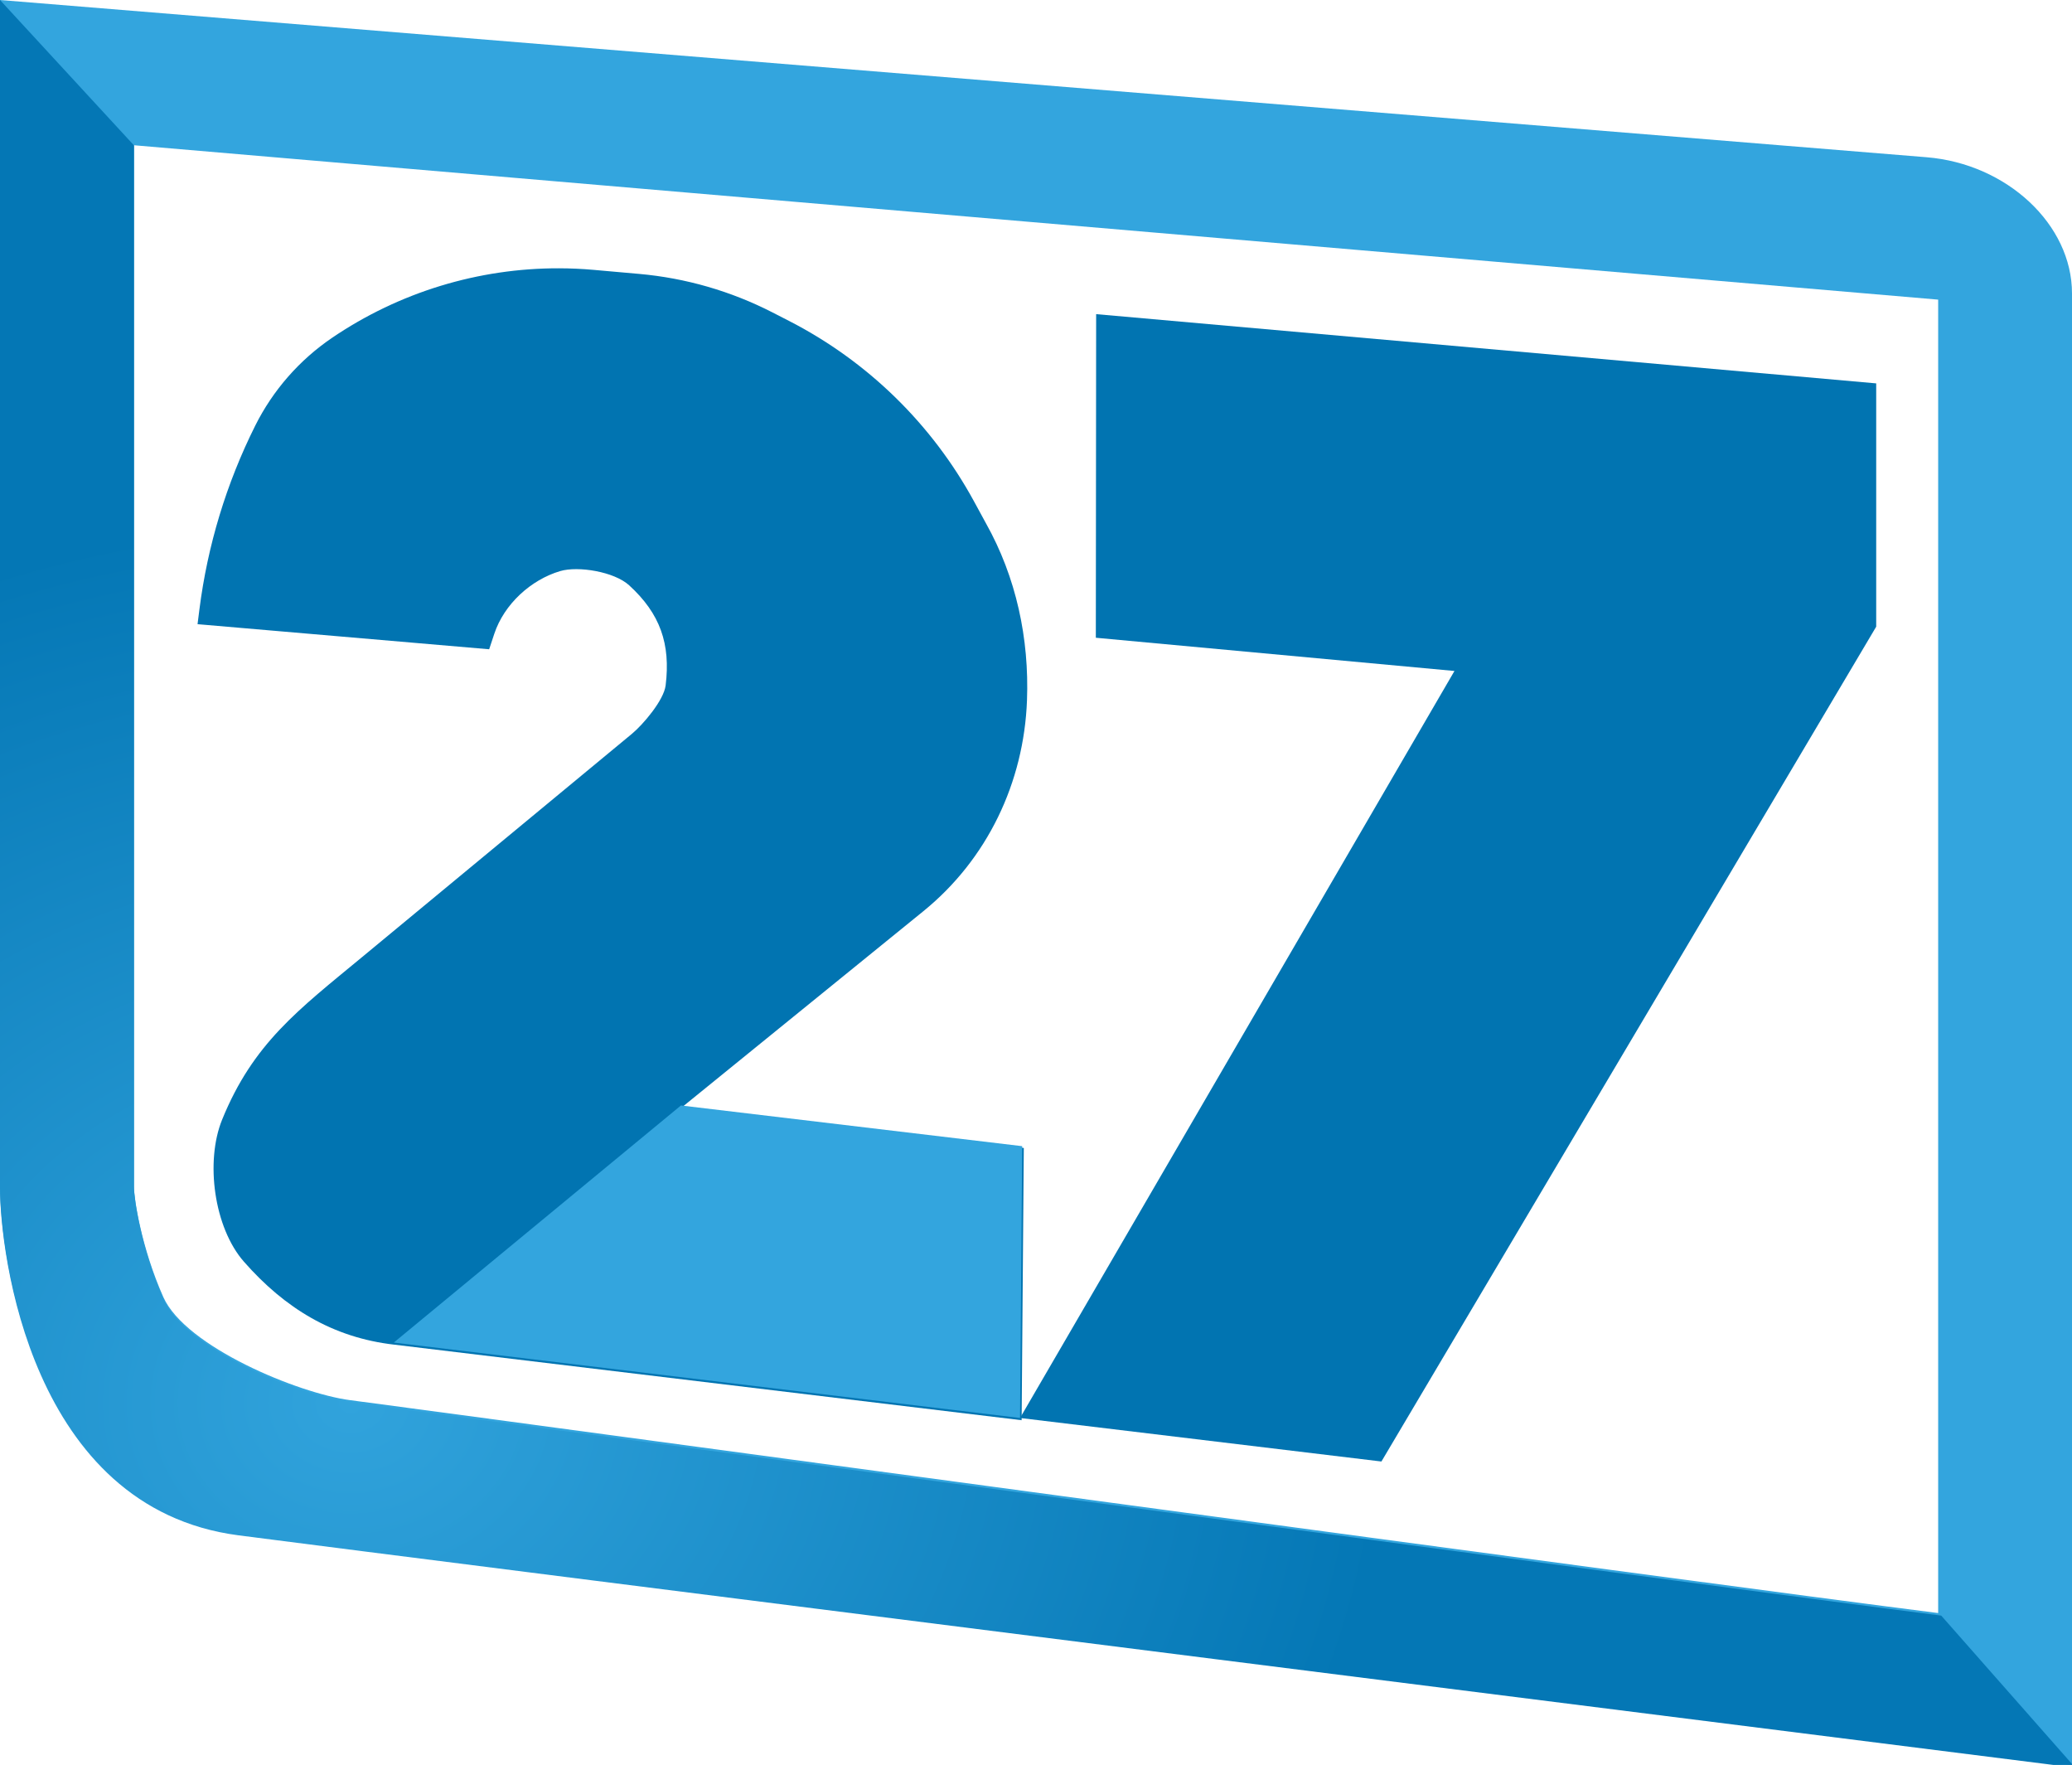 <?xml version="1.0" encoding="UTF-8" standalone="no"?>
<!-- Created with Inkscape (http://www.inkscape.org/) -->

<svg
   width="270.933mm"
   height="230.717mm"
   viewBox="0 0 270.933 230.717"
   version="1.1"
   id="svg19034"
   inkscape:version="1.1.2 (b8e25be833, 2022-02-05)"
   sodipodi:docname="WRDQ_(2018).svg"
   xmlns:inkscape="http://www.inkscape.org/namespaces/inkscape"
   xmlns:sodipodi="http://sodipodi.sourceforge.net/DTD/sodipodi-0.dtd"
   xmlns:xlink="http://www.w3.org/1999/xlink"
   xmlns="http://www.w3.org/2000/svg"
   xmlns:svg="http://www.w3.org/2000/svg">
  <sodipodi:namedview
     id="namedview19036"
     pagecolor="#505050"
     bordercolor="#eeeeee"
     borderopacity="1"
     inkscape:pageshadow="0"
     inkscape:pageopacity="0"
     inkscape:pagecheckerboard="0"
     inkscape:document-units="mm"
     showgrid="false"
     inkscape:zoom="0.32315316"
     inkscape:cx="533.80262"
     inkscape:cy="473.45971"
     inkscape:window-width="1366"
     inkscape:window-height="715"
     inkscape:window-x="-8"
     inkscape:window-y="-8"
     inkscape:window-maximized="1"
     inkscape:current-layer="svg19034"
     inkscape:snap-bbox="true"
     inkscape:bbox-paths="true"
     inkscape:bbox-nodes="true"
     inkscape:snap-bbox-edge-midpoints="true"
     inkscape:snap-bbox-midpoints="true"
     inkscape:object-paths="true"
     inkscape:snap-intersection-paths="true"
     inkscape:snap-midpoints="true"
     inkscape:snap-smooth-nodes="true"
     inkscape:snap-page="true" />
  <defs
     id="defs19031">
    <linearGradient
       inkscape:collect="always"
       id="linearGradient35099">
      <stop
         style="stop-color:#31a3dc;stop-opacity:1;"
         offset="0"
         id="stop35095" />
      <stop
         style="stop-color:#0477b5;stop-opacity:1"
         offset="1"
         id="stop35097" />
    </linearGradient>
    <linearGradient
       inkscape:collect="always"
       id="linearGradient29181">
      <stop
         style="stop-color:#33a5de;stop-opacity:1;"
         offset="0"
         id="stop29177" />
      <stop
         style="stop-color:#33a5de;stop-opacity:1"
         offset="1"
         id="stop29179" />
    </linearGradient>
    <linearGradient
       inkscape:collect="always"
       xlink:href="#linearGradient29181"
       id="linearGradient29183"
       x1="270.933"
       y1="230.717"
       x2="270.933"
       y2="0"
       gradientUnits="userSpaceOnUse" />
    <radialGradient
       inkscape:collect="always"
       xlink:href="#linearGradient35099"
       id="radialGradient35101"
       cx="173.031"
       cy="736.369"
       fx="173.031"
       fy="736.369"
       r="512"
       gradientTransform="matrix(1,0,0,0.852,0,64.719)"
       gradientUnits="userSpaceOnUse" />
  </defs>
  <g
     id="g46335"
     style="stroke:none"
     inkscape:export-filename="F:\Sean\All created logos or graphics\g46335.png"
     inkscape:export-xdpi="96"
     inkscape:export-ydpi="96">
    <path
       id="path23680"
       style="opacity:1;fill:#0174b1;stroke:none;stroke-width:132.283;stroke-miterlimit:4;stroke-dasharray:none;fill-opacity:1"
       d="m 275.873,132.35 c -39.798,-0.095 -78.856,11.78 -112,34.283 -16.144,10.961 -29.203,25.881 -37.93,43.334 -14.233,28.467 -23.548,59.138 -27.551,90.713 l -0.916,7.225 143.894,12.377 2.52,-7.602 c 4.891,-14.758 18.151,-26.7 32.492,-30.957 8.877,-2.635 26.707,0.277 34.078,7.02 15.263,13.964 20.509,28.839 17.988,49.372 -0.893,7.272 -11.053,19.255 -16.699,23.925 l -133.116,110.115 c -31.352,25.935 -53.695,42.461 -69.026,80.151 -8.412,20.679 -3.99,53.289 10.74,70.065 20.174,22.975 43.888,37.507 74.268,40.951 l 309.49,37.264 1.072,-134.289 -168.65,-20.115 119.113,-96.711 c 31.503,-25.578 49.586,-63.422 51.107,-103.973 1.145,-30.527 -5.315,-60.745 -20.263,-87.387 l -5.883,-10.799 C 459.819,209.165 428.033,178.161 389.383,158.334 l -8.176,-4.193 C 360.686,143.614 338.323,137.152 315.35,135.113 l -22.389,-1.986 c -5.701,-0.506 -11.402,-0.764 -17.088,-0.777 z"
       transform="scale(0.265)"
       sodipodi:nodetypes="ssscccsssssssscccccsccccccs" />
    <path
       id="rect19116"
       style="fill:url(#linearGradient29183);stroke:none;stroke-width:5;fill-opacity:1;opacity:1"
       d="m 0,0 v 155.022 c 0,8.451 3.946,41.812 31.13,45.365 21.031,2.749 239.803,30.33 239.803,30.33 V 38.355 c 0,-9.002 -8.5,-16.942 -19.013,-17.8 z M 17.5,18.986 253.433,39.169 V 210.864 C 222.966,207.022 64.583,185.492 45.781,183.034 39.061,182.156 24.263,176.078 21.356,169.553 18.45,163.029 17.5,156.523 17.5,155.022 Z" />
    <path
       style="fill:#0174b1;stroke:none;stroke-width:35;stroke-miterlimit:4;stroke-dasharray:none;opacity:1;fill-opacity:1"
       d="m 143.332,41.065 -0.042,42.304 46.895,4.342 -56.806,97.652 47.254,5.69 64.697,-109.132 -1e-5,-31.804 z"
       id="path23332"
       sodipodi:nodetypes="cccccccc" />
    <path
       id="path25608"
       style="opacity:1;fill:url(#radialGradient35101);stroke:none;stroke-width:18.898;fill-opacity:1"
       d="M 0 0 L 0 585.908 C 0 617.849 14.914 743.939 117.656 757.367 C 197.145 767.756 1024 872 1024 872 L 957.857 796.965 C 842.705 782.444 244.094 701.071 173.031 691.783 C 147.631 688.464 91.703 665.49 80.717 640.832 C 69.731 616.174 66.143 591.585 66.143 585.908 L 66.143 71.758 L 0 0 z "
       transform="scale(0.265)" />
    <path
       style="opacity:1;fill:#33a5de;stroke:none;stroke-width:35;stroke-miterlimit:4;stroke-dasharray:none;fill-opacity:1"
       d="m 89.04,144.51 -37.548,30.993 81.886,9.859 0.284,-35.531 z"
       id="path25859" />
  </g>
</svg>
